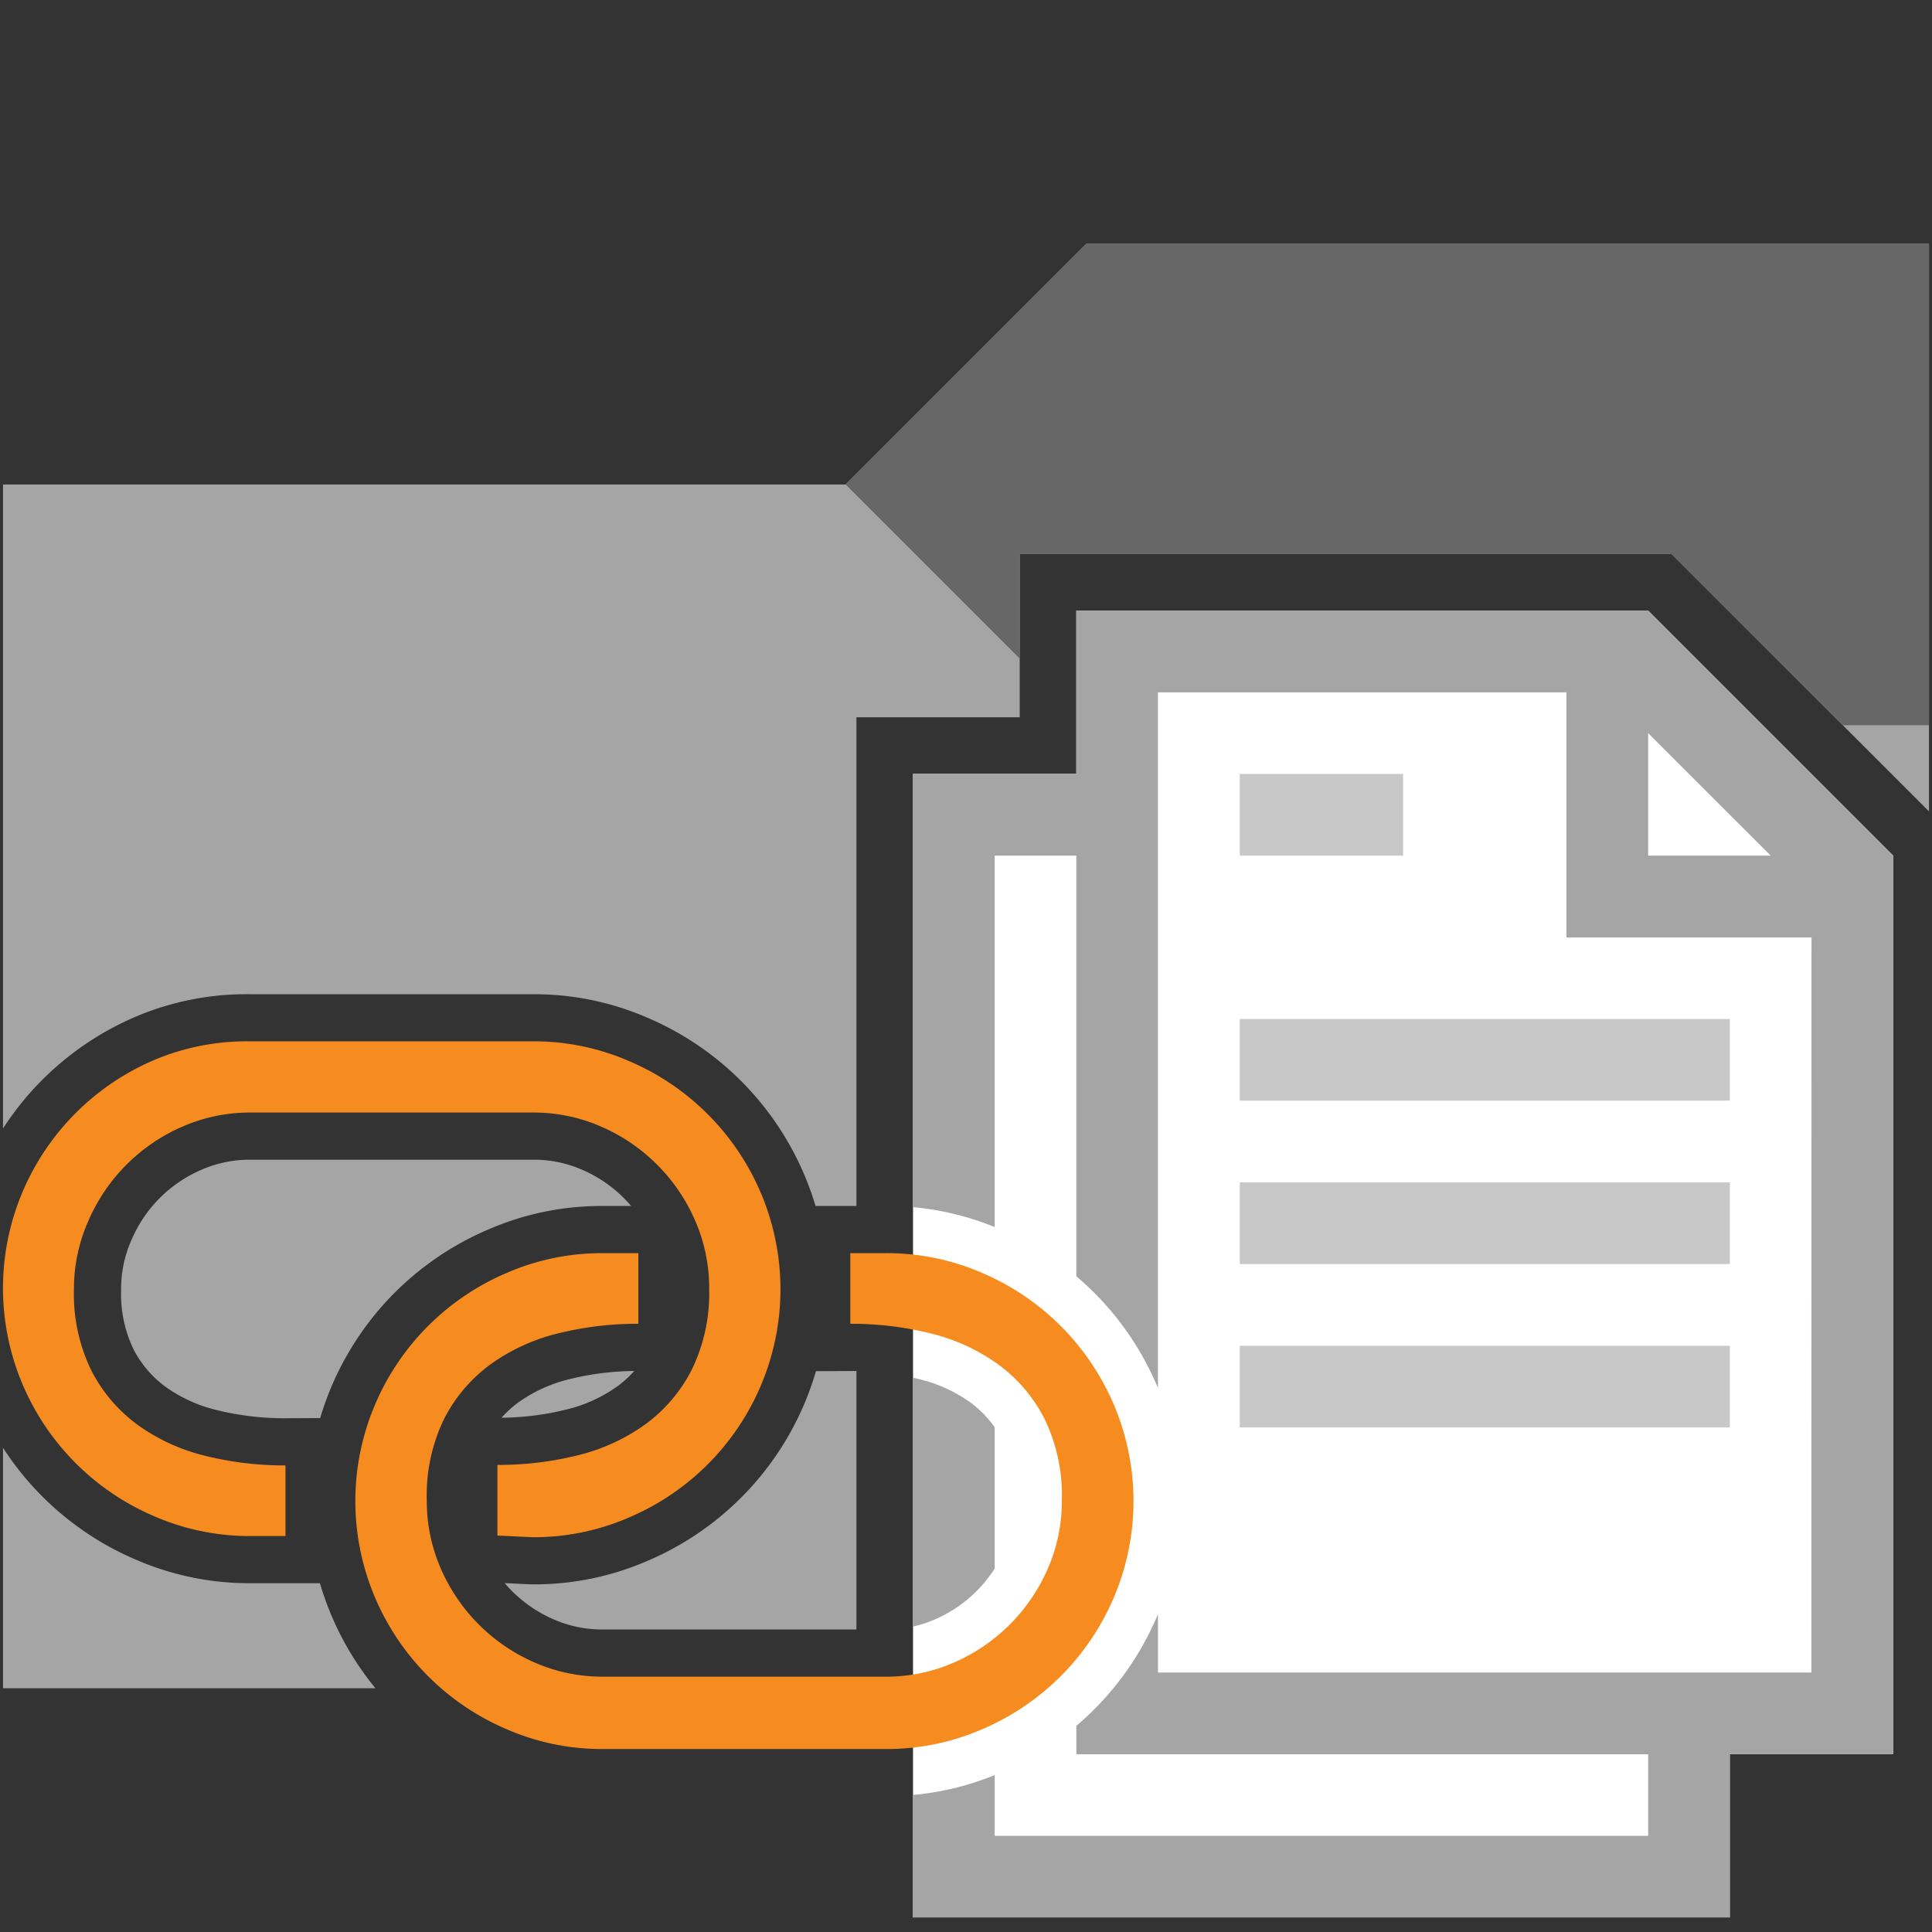 <svg id="Layer_1" data-name="Layer 1" xmlns="http://www.w3.org/2000/svg" viewBox="0 0 2048 2048"><rect x="0" y="0" width="2048" height="2048" fill="#333333" stroke="none"/><defs><style>.cls-1{fill:#a6a5a5;}.cls-2{fill:#666766;}.cls-3{fill:#fff;}.cls-4{fill:none;}.cls-5{fill:#c8c8c8;}.cls-6{fill:#f68c1f;}</style></defs><title>FolderLink</title><g id="folder_-_16px" data-name="folder - 16px"><g id="Group_256" data-name="Group 256"><path class="cls-1" d="M351.46,1469.64a314,314,0,0,1,166.29-166.39,300.65,300.65,0,0,1,121.81-24.86h29.49a141.36,141.36,0,0,0-51.74-38.3l-.14-.06a127.14,127.14,0,0,0-52.1-10.7H265.59a127.11,127.11,0,0,0-52.1,10.7l-.14.06a141.11,141.11,0,0,0-73.7,73.7l-.21.47a127.27,127.27,0,0,0-11.07,52.1l0,1.54a135.65,135.65,0,0,0,13.18,62.47A114.42,114.42,0,0,0,175.36,1470a155.35,155.35,0,0,0,54,24.64l.27.07a297.58,297.58,0,0,0,72.78,8.68l37-.18A310.37,310.37,0,0,1,351.46,1469.64Z"/><path class="cls-1" d="M549.42,1486.66a113.62,113.62,0,0,0-17.76,16.19,297.11,297.11,0,0,0,68.66-8.68l.28-.06a155.49,155.49,0,0,0,54-24.64,114.11,114.11,0,0,0,17.76-16.19,297.2,297.2,0,0,0-68.67,8.68l-.27.07A155.28,155.28,0,0,0,549.42,1486.66Z"/><path class="cls-1" d="M852.55,1488.24a314,314,0,0,1-166.28,166.38,301.28,301.28,0,0,1-122,24.87l-2-.06L535,1678.16a141.37,141.37,0,0,0,51.83,38.41l.15.06a127.25,127.25,0,0,0,51.23,10.7H907.84v-274c-1.6,0-3.2,0-4.8,0h-1.45l-36.63.18A314.13,314.13,0,0,1,852.55,1488.24Z"/><path class="cls-1" d="M351.45,1712.69a311.83,311.83,0,0,1-12.3-34.43H264.32a300.72,300.72,0,0,1-120.11-24.88,314.26,314.26,0,0,1-141-118.65V1789.6H398A312.42,312.42,0,0,1,351.45,1712.69Z"/><path class="cls-1" d="M1151.6,258.4,896.4,513.6H3.2v682.62a314.42,314.42,0,0,1,141.2-118.73l.19-.08a300.66,300.66,0,0,1,121.74-23.48H566.17a300.56,300.56,0,0,1,120.08,24.87,314.41,314.41,0,0,1,178.25,199.6h43.34V760.34h173.1V587.24h691l272.85,272.87V258.4Z"/><polygon class="cls-2" points="1080.94 587.24 1771.94 587.24 1953.49 768.8 2044.8 768.8 2044.8 258.4 1151.6 258.4 896.4 513.6 1080.94 698.14 1080.94 587.24"/></g></g><g id="multi_txt_file_-_16px" data-name="multi txt file - 16px"><g id="Group_237" data-name="Group 237"><g id="Group_235" data-name="Group 235"><path id="Path_253" data-name="Path 253" class="cls-3" d="M1747.09,647.24H1140.94v173.1H967.84V2032.5h865.8V1859.4h173.11V906.91Z"/></g><path id="Path_254" data-name="Path 254" class="cls-4" d="M1747.09,647.24H1140.94V1859.4h865.81V906.91Z"/><path class="cls-1" d="M1028.65,1486.66a155.33,155.33,0,0,0-54-24.63l-.28-.07c-2.17-.54-4.35-1-6.53-1.53v263.8a128.71,128.71,0,0,0,23.2-7.6l.14-.06a141,141,0,0,0,63.21-53.9V1513A114.34,114.34,0,0,0,1028.65,1486.66Z"/><path class="cls-1" d="M1747.09,647.24H1140.94v173.1H967.84v459.3a300.3,300.3,0,0,1,86.55,21.07V907h86.55v445.87q9.7,8.25,18.8,17.31a312.8,312.8,0,0,1,67,99.43c.25.58.47,1.17.72,1.75V733.94h433v259.8h259.8l-.14,779.24H1227.5v-62c-.25.58-.48,1.17-.73,1.76a312.52,312.52,0,0,1-67,99.41q-9.08,9.08-18.8,17.31v30.1h606.15v86.55h-692.7v-64.45a299.9,299.9,0,0,1-86.55,21.07v129.8h865.8V1859.4h173.11V906.91Zm0,259.8V777.14L1877,907Z"/></g><rect id="Rectangle_424" data-name="Rectangle 424" class="cls-5" x="1314.24" y="820.44" width="173.11" height="86.55"/><rect id="Rectangle_425" data-name="Rectangle 425" class="cls-5" x="1314.24" y="1080.18" width="519.45" height="86.55"/><rect id="Rectangle_426" data-name="Rectangle 426" class="cls-5" x="1314.24" y="1253.38" width="519.45" height="86.55"/><rect id="Rectangle_427" data-name="Rectangle 427" class="cls-5" x="1314.24" y="1426.58" width="519.45" height="86.55"/></g><path id="Path_7857" data-name="Path 7857" class="cls-6" d="M901.35,1328.39v74.88a347.12,347.12,0,0,1,85,10.15,206.1,206.1,0,0,1,71.55,32.72,163.65,163.65,0,0,1,49.34,57.91,184.91,184.91,0,0,1,18.37,86.25,178.16,178.16,0,0,1-14.87,72.43,191.55,191.55,0,0,1-99.73,99.72,178,178,0,0,1-72.43,14.87H639.44A178,178,0,0,1,567,1762.45a191.57,191.57,0,0,1-99.72-99.72,178,178,0,0,1-14.87-72.43,184.91,184.91,0,0,1,18.37-86.25,163.65,163.65,0,0,1,49.34-57.91,206,206,0,0,1,71.55-32.72,347.12,347.12,0,0,1,85-10.15v-74.88H639.44a252.8,252.8,0,0,0-102,20.82,264,264,0,0,0-140,140,261,261,0,0,0,0,204,264,264,0,0,0,140,140,252.46,252.46,0,0,0,102,20.82H938.79a252.54,252.54,0,0,0,102-20.82,264,264,0,0,0,140-140,261,261,0,0,0,0-204,264,264,0,0,0-140-140,252.88,252.88,0,0,0-102-20.82ZM527.3,1627.74v-74.88a347.12,347.12,0,0,0,85-10.15A206.1,206.1,0,0,0,683.88,1510a163.65,163.65,0,0,0,49.34-57.91,184.75,184.75,0,0,0,18.54-85.72,178,178,0,0,0-14.87-72.43,191.55,191.55,0,0,0-99.72-99.73,178.16,178.16,0,0,0-72.43-14.87H265.92a178.13,178.13,0,0,0-72.43,14.87,191.54,191.54,0,0,0-99.73,99.73,178.07,178.07,0,0,0-15.39,72.43,184.94,184.94,0,0,0,18.37,86.25,163.73,163.73,0,0,0,49.33,57.91,206.15,206.15,0,0,0,71.56,32.72,347.59,347.59,0,0,0,85,10.14v74.88H265.92a252.51,252.51,0,0,1-102-20.82,264,264,0,0,1-140-140,261,261,0,0,1,0-204,264,264,0,0,1,140-140,252.63,252.63,0,0,1,102-19.59H564.56a252.47,252.47,0,0,1,102,20.82,264,264,0,0,1,140,140,261,261,0,0,1,0,204,264,264,0,0,1-140,140,252.81,252.81,0,0,1-102,20.82Z"/></svg>